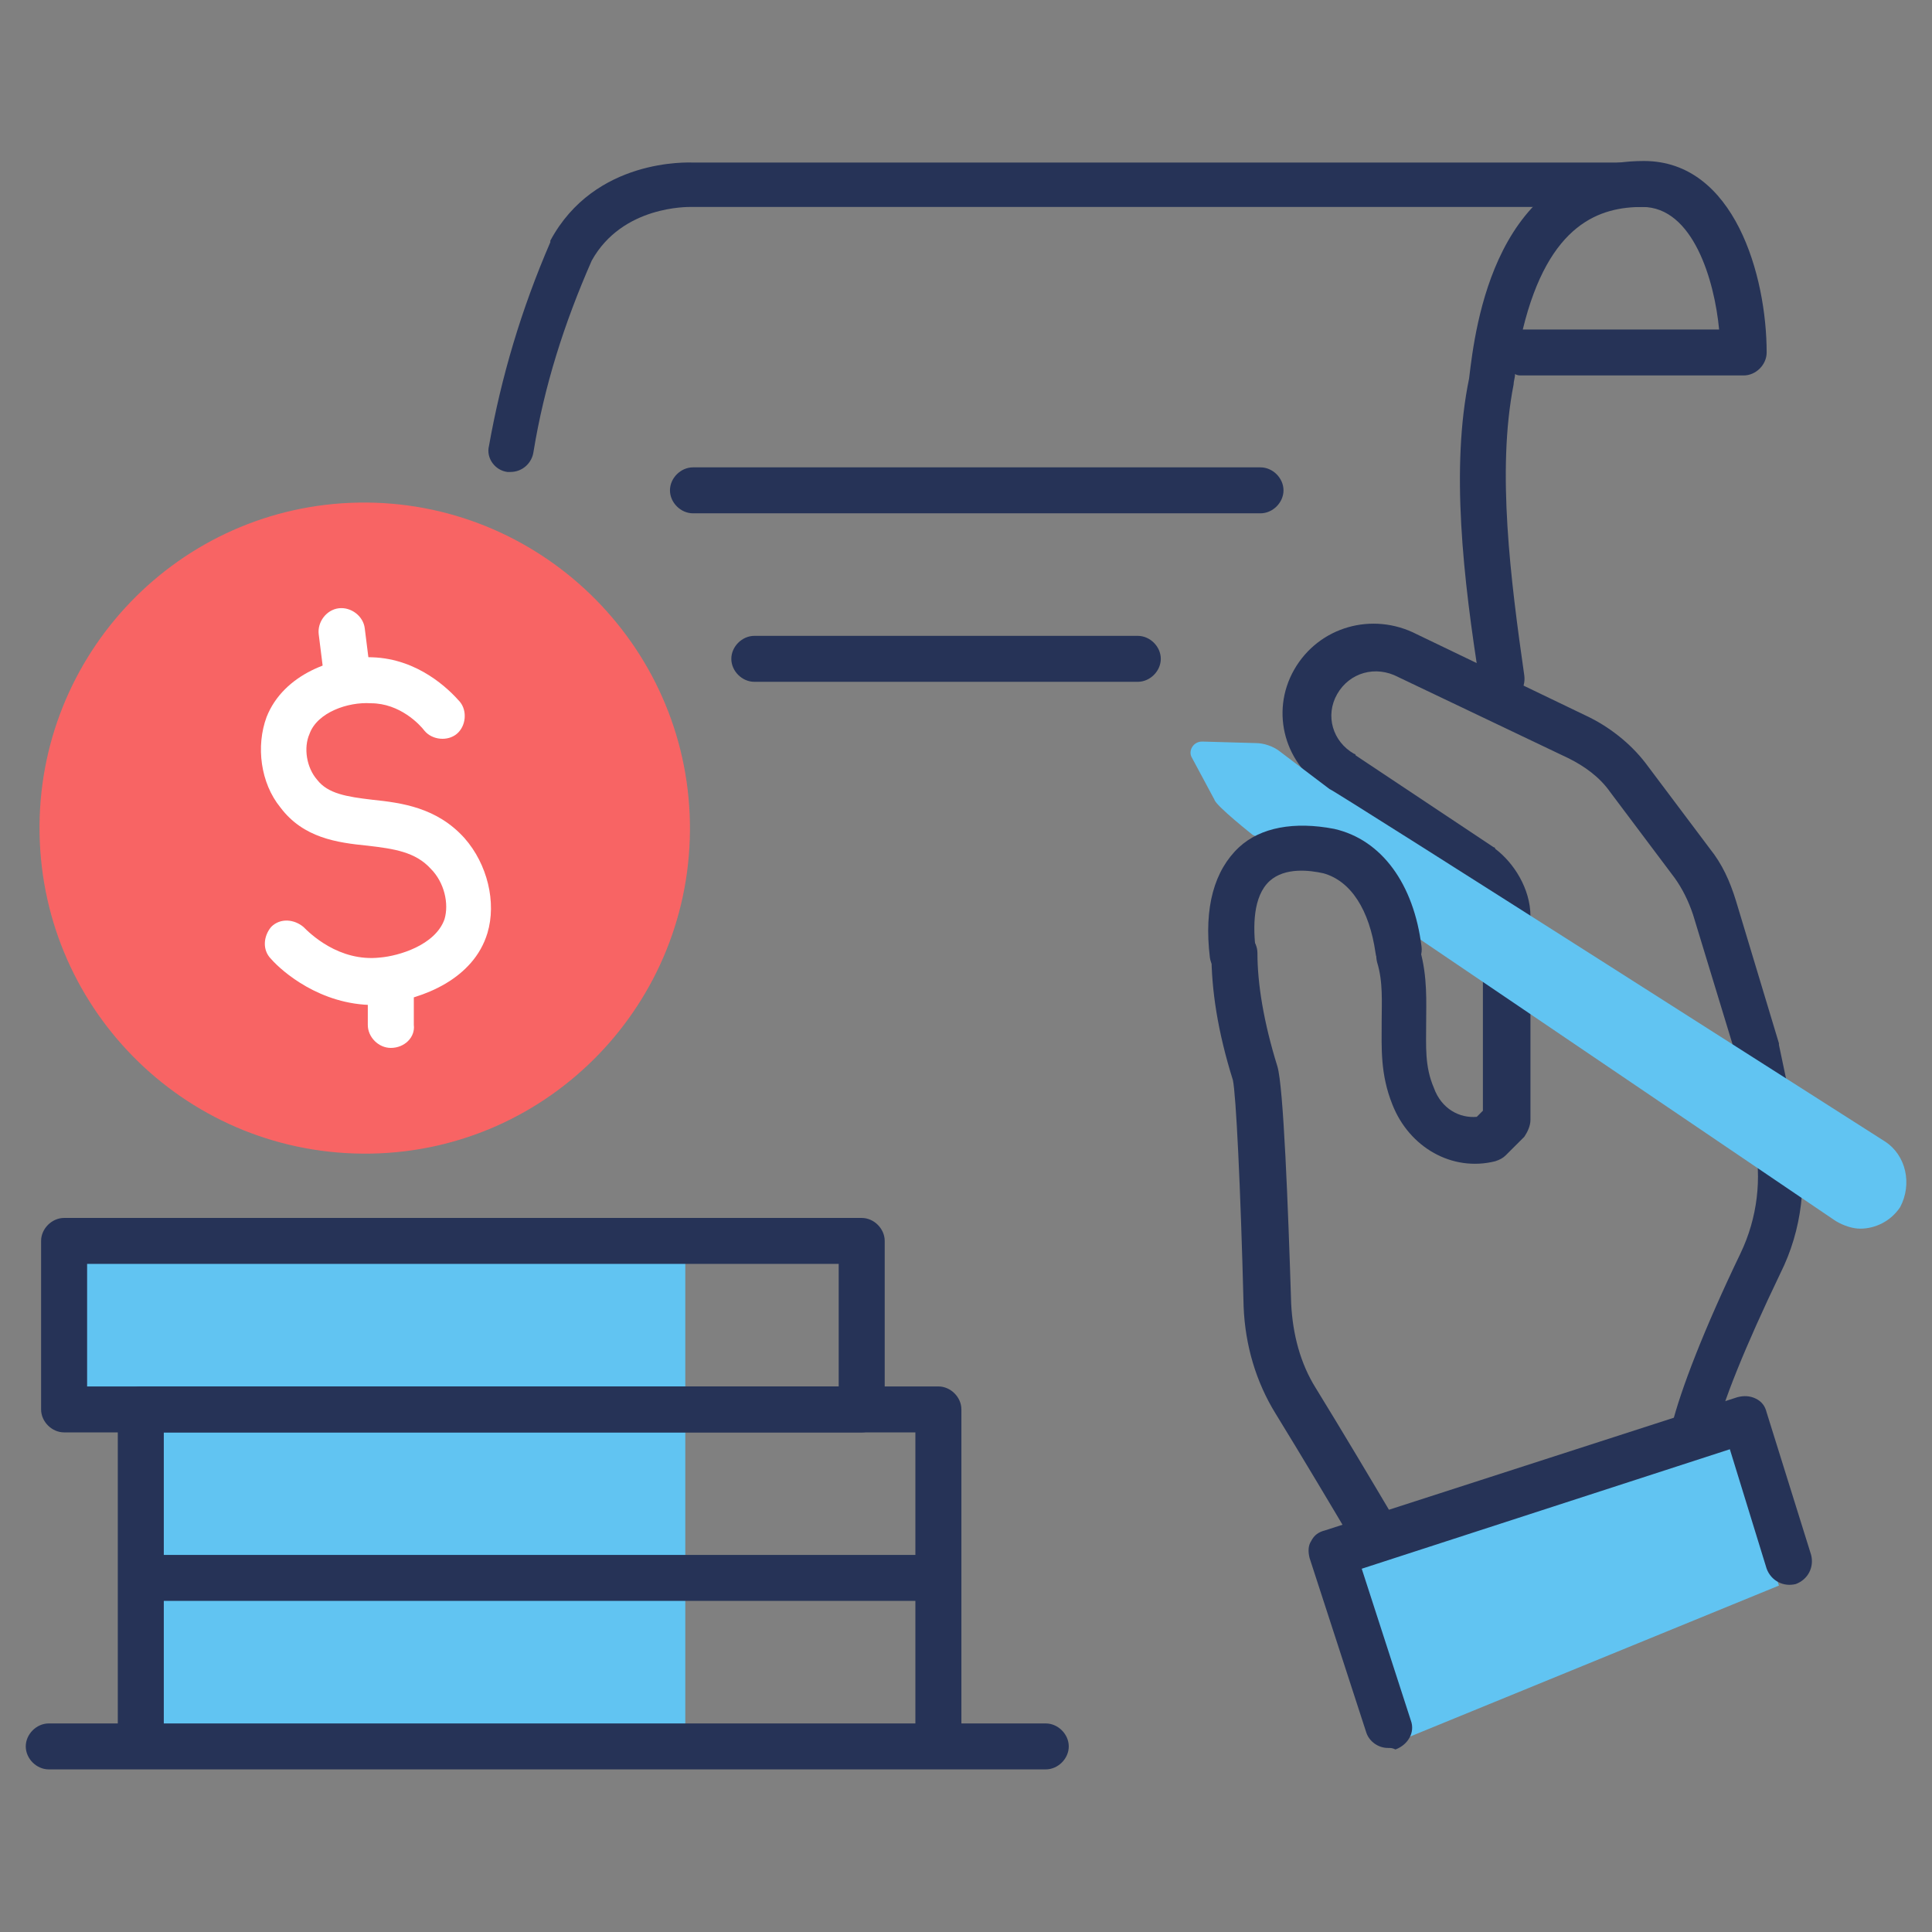 <?xml version="1.0" encoding="UTF-8"?> <svg xmlns="http://www.w3.org/2000/svg" width="1200" height="1200" viewBox="0 0 1200 1200" fill="none"><rect x="0" y="0" width="1200" height="1200" fill="#808080" stroke="none"/><g clip-path="url(#clip0)"><path d="M425.657 1079.97H92.215V880.171H44.581V766H425.657V1079.97Z" fill="#61C4F2"></path><path d="M649.54 1099H30.29C22.669 1099 16 1092.34 16 1084.73C16 1077.12 22.669 1070.46 30.29 1070.46H649.54C657.162 1070.46 663.83 1077.12 663.83 1084.73C663.83 1092.34 657.162 1099 649.54 1099Z" fill="#263357"></path><path d="M535.217 889.686H39.817C32.196 889.686 25.527 883.026 25.527 875.414V770.757C25.527 763.146 32.196 756.486 39.817 756.486H535.217C542.838 756.486 549.507 763.146 549.507 770.757V875.414C549.507 883.026 542.838 889.686 535.217 889.686ZM54.108 861.143H520.927V785.029H54.108V861.143Z" fill="#263357"></path><path d="M582.851 1089.49C575.23 1089.49 568.561 1082.83 568.561 1075.21V889.686H101.742V1075.21C101.742 1082.83 95.073 1089.49 87.451 1089.49C79.83 1089.49 73.161 1082.83 73.161 1075.21V875.414C73.161 867.803 79.83 861.143 87.451 861.143H582.851C590.473 861.143 597.142 867.803 597.142 875.414V1075.21C597.142 1082.83 590.473 1089.49 582.851 1089.49Z" fill="#263357"></path><path d="M428.515 511.017C430.42 622.334 341.82 714.623 230.355 716.526C117.937 718.429 26.479 628.994 24.574 517.677C22.668 406.36 111.269 314.071 222.733 312.168C334.198 310.266 426.609 399.7 428.515 511.017Z" fill="#F86464"></path><path d="M242.741 650.878C235.12 650.878 228.451 644.218 228.451 636.607V619.481C228.451 611.869 234.167 605.209 242.741 605.209C250.363 605.209 257.031 611.869 257.031 619.481V636.607C257.984 644.218 251.315 650.878 242.741 650.878C243.694 650.878 243.694 650.878 242.741 650.878Z" fill="white"></path><path d="M216.065 436.805C208.444 436.805 202.728 431.096 201.775 424.436L197.964 393.99C197.012 386.379 202.728 378.768 210.349 377.816C217.971 376.865 225.592 382.573 226.545 390.185L230.356 420.63C231.308 428.242 225.592 435.853 217.971 436.805C217.018 436.805 216.065 436.805 216.065 436.805Z" fill="white"></path><path d="M232.261 624.236C198.917 624.236 175.1 603.304 168.431 595.693C162.715 589.984 163.668 581.421 168.431 575.713C174.147 570.004 182.721 570.956 188.438 575.713C192.248 579.518 210.349 597.596 236.072 594.741C247.504 593.79 270.369 587.13 276.085 570.956C278.943 561.441 276.085 548.121 267.511 539.558C257.984 529.093 244.646 527.19 228.451 525.287C209.397 523.384 188.438 520.53 174.147 501.501C161.762 486.278 158.904 463.444 165.573 445.367C176.053 418.727 207.491 407.31 231.309 408.261C259.889 409.213 278.943 428.241 285.612 435.853C290.376 441.561 289.423 451.076 283.707 455.833C277.991 460.59 268.464 459.638 263.7 453.93C260.842 450.124 248.457 436.804 230.356 436.804C216.066 435.853 197.012 442.513 192.248 455.833C188.438 464.396 190.343 476.764 197.012 484.376C203.681 492.938 215.113 494.841 231.309 496.744C249.41 498.647 271.322 501.501 288.47 520.53C302.761 536.704 308.477 560.49 302.761 579.518C294.186 608.061 262.747 620.43 238.93 623.284C237.025 624.236 234.167 624.236 232.261 624.236Z" fill="white"></path><path d="M582.852 994.343H96.979C89.357 994.343 82.689 987.683 82.689 980.071C82.689 972.46 89.357 965.8 96.979 965.8H582.852C590.473 965.8 597.142 972.46 597.142 980.071C597.142 987.683 590.473 994.343 582.852 994.343Z" fill="#263357"></path><path d="M841.032 963.897L1073.49 889.686L1104.93 984.828L872.471 1079.97L841.032 963.897Z" fill="#61C4F2"></path><path d="M1051.58 903.004C1050.62 903.004 1049.67 903.004 1048.72 903.004C1041.1 901.101 1036.33 893.49 1038.24 885.878C1043.96 863.044 1058.25 825.938 1081.11 778.367C1091.59 756.484 1094.45 731.747 1089.68 708.913L1078.25 655.633L1051.58 568.101C1048.72 559.538 1044.91 551.927 1040.14 545.267L1000.13 491.987C993.463 482.473 983.936 475.813 974.409 471.056L868.66 420.63C854.37 413.018 838.174 417.776 830.552 431.096C822.931 444.416 827.694 460.59 841.032 468.201C841.032 468.201 841.985 468.201 841.985 469.153L927.727 526.238C927.727 526.238 928.68 526.238 928.68 527.19C940.112 535.753 950.592 551.927 950.592 569.053V695.593C950.592 699.398 948.686 703.204 946.781 706.058L935.349 717.476C933.443 719.378 931.538 720.33 928.68 721.281C902.004 727.941 875.329 712.718 864.849 686.078C857.228 667.05 858.18 650.876 858.18 634.701C858.18 622.333 859.133 609.964 855.322 597.596C853.417 589.984 857.228 582.373 864.849 580.47C872.471 578.567 880.092 582.373 881.998 589.984C886.761 607.11 885.809 622.333 885.809 635.653C885.809 649.924 884.856 662.293 890.572 675.613C895.336 688.933 906.768 694.641 917.247 693.69L921.058 689.884V566.198C921.058 560.49 916.295 551.927 910.579 547.17L824.836 491.036C798.161 475.813 788.634 442.513 803.877 415.873C819.12 389.233 852.464 379.718 880.092 393.99L984.888 444.416C999.179 451.076 1012.52 461.541 1022.04 473.91L1062.06 527.19C1069.68 536.704 1074.44 547.17 1078.25 559.538L1104.93 648.021V648.973L1116.36 703.204C1123.03 732.698 1119.22 764.096 1105.88 790.736C1083.97 836.404 1069.68 871.607 1064.91 892.538C1063.96 898.247 1057.29 903.004 1051.58 903.004Z" fill="#263357"></path><path d="M854.369 968.656C849.606 968.656 843.89 965.801 841.984 961.044C841.984 960.093 841.031 960.093 841.031 959.141C828.646 938.21 807.687 903.007 792.444 878.27C780.059 858.29 773.39 835.456 772.438 811.67C770.532 736.507 767.674 679.421 765.769 670.859C756.242 640.413 752.431 614.724 752.431 591.89C752.431 584.279 759.1 577.619 766.722 577.619C774.343 577.619 781.012 584.279 781.012 591.89C781.012 610.919 784.823 634.704 793.397 662.296C797.208 674.664 800.066 749.827 801.971 809.767C802.924 828.796 807.687 846.873 817.214 862.096C832.457 886.833 853.416 922.036 865.801 942.967C866.754 943.919 867.707 945.821 868.66 946.773C872.47 953.433 869.612 961.996 861.991 965.801C858.18 968.656 856.275 968.656 854.369 968.656Z" fill="#263357"></path><path d="M861.99 1085.68C856.274 1085.68 850.558 1081.87 848.652 1076.17L813.403 967.703C812.45 963.897 812.45 960.091 814.355 957.237C816.261 953.431 819.119 951.528 822.93 950.577L1079.2 867.803C1083.01 866.851 1086.83 866.851 1090.64 868.754C1094.45 870.657 1096.35 873.511 1097.3 877.317L1124.93 965.8C1126.84 973.411 1123.03 981.023 1115.41 983.877C1107.78 985.78 1100.16 981.974 1097.3 974.363L1074.44 900.151L845.794 974.363L876.28 1068.55C879.138 1076.17 874.375 1083.78 866.753 1086.63C864.848 1085.68 863.895 1085.68 861.99 1085.68Z" fill="#263357"></path><path d="M933.441 436.806C926.772 436.806 920.104 432.049 919.151 424.437C908.671 358.789 901.05 290.286 912.482 235.103C916.293 202.754 928.678 100 1021.09 100C1077.3 100 1097.3 171.357 1097.3 218.929C1097.3 226.54 1090.64 233.2 1083.01 233.2H944.874C943.921 233.2 942.015 233.2 941.063 232.249C941.063 234.151 940.11 237.006 940.11 238.909C929.63 292.189 938.205 359.74 946.779 419.68C947.732 427.291 942.968 434.903 934.394 435.854C934.394 436.806 933.441 436.806 933.441 436.806ZM945.826 204.657H1067.77C1064.91 174.211 1051.58 128.543 1020.14 128.543C994.414 128.543 962.022 138.057 945.826 204.657Z" fill="#263357"></path><path d="M317.05 293.141C316.097 293.141 315.144 293.141 315.144 293.141C307.523 292.189 301.807 284.578 303.712 276.967C311.334 234.152 323.719 192.29 341.82 150.427V149.475C369.448 98.098 427.562 100.952 430.42 100.952H1021.09C1028.71 100.952 1035.38 107.612 1035.38 115.224C1035.38 122.835 1028.71 128.544 1021.09 128.544H429.467C427.562 128.544 386.596 127.592 367.542 161.844C350.394 200.852 338.009 239.861 331.34 280.772C330.387 287.432 324.671 293.141 317.05 293.141Z" fill="#263357"></path><path d="M1170.66 708.914C1170.66 708.914 827.693 490.085 825.787 490.085L794.349 466.299C790.538 463.445 784.822 461.542 780.058 461.542L746.714 460.591C740.998 460.591 738.14 466.299 740.045 470.105L754.336 496.745C755.288 500.551 778.153 518.628 778.153 518.628C778.153 518.628 826.74 538.608 832.456 538.608C850.557 538.608 865.8 553.831 865.8 571.908V572.859L873.422 577.617L1140.18 758.388C1144.94 761.242 1150.66 763.145 1155.42 763.145C1164.95 763.145 1174.47 758.388 1180.19 749.825C1187.81 735.554 1184 717.476 1170.66 708.914Z" fill="#61C4F2"></path><path d="M765.768 607.111C758.146 607.111 752.43 601.402 751.477 594.742C747.667 563.345 754.335 540.511 769.578 526.24C782.916 513.871 803.875 510.065 828.645 514.822C858.179 521.482 878.185 549.074 882.949 588.082C883.902 595.694 878.185 603.305 870.564 604.257C862.942 605.208 855.321 599.5 854.368 591.888C850.557 565.248 839.125 547.171 821.977 542.414C813.402 540.511 798.159 538.608 788.632 547.171C778.153 556.685 778.153 575.714 780.058 590.937C781.011 598.548 775.295 606.16 767.673 607.111C766.72 607.111 765.768 607.111 765.768 607.111Z" fill="#263357"></path><path d="M782.917 318.828H430.421C422.799 318.828 416.13 312.168 416.13 304.557C416.13 296.946 422.799 290.286 430.421 290.286H782.917C790.538 290.286 797.207 296.946 797.207 304.557C797.207 312.168 790.538 318.828 782.917 318.828Z" fill="#263357"></path><path d="M706.701 423.486H468.528C460.907 423.486 454.238 416.826 454.238 409.214C454.238 401.603 460.907 394.943 468.528 394.943H706.701C714.323 394.943 720.991 401.603 720.991 409.214C720.991 416.826 714.323 423.486 706.701 423.486Z" fill="#263357"></path></g><defs><clipPath id="clip0"><rect width="1168" height="999" fill="white" transform="translate(16 100)"></rect></clipPath></defs></svg> 